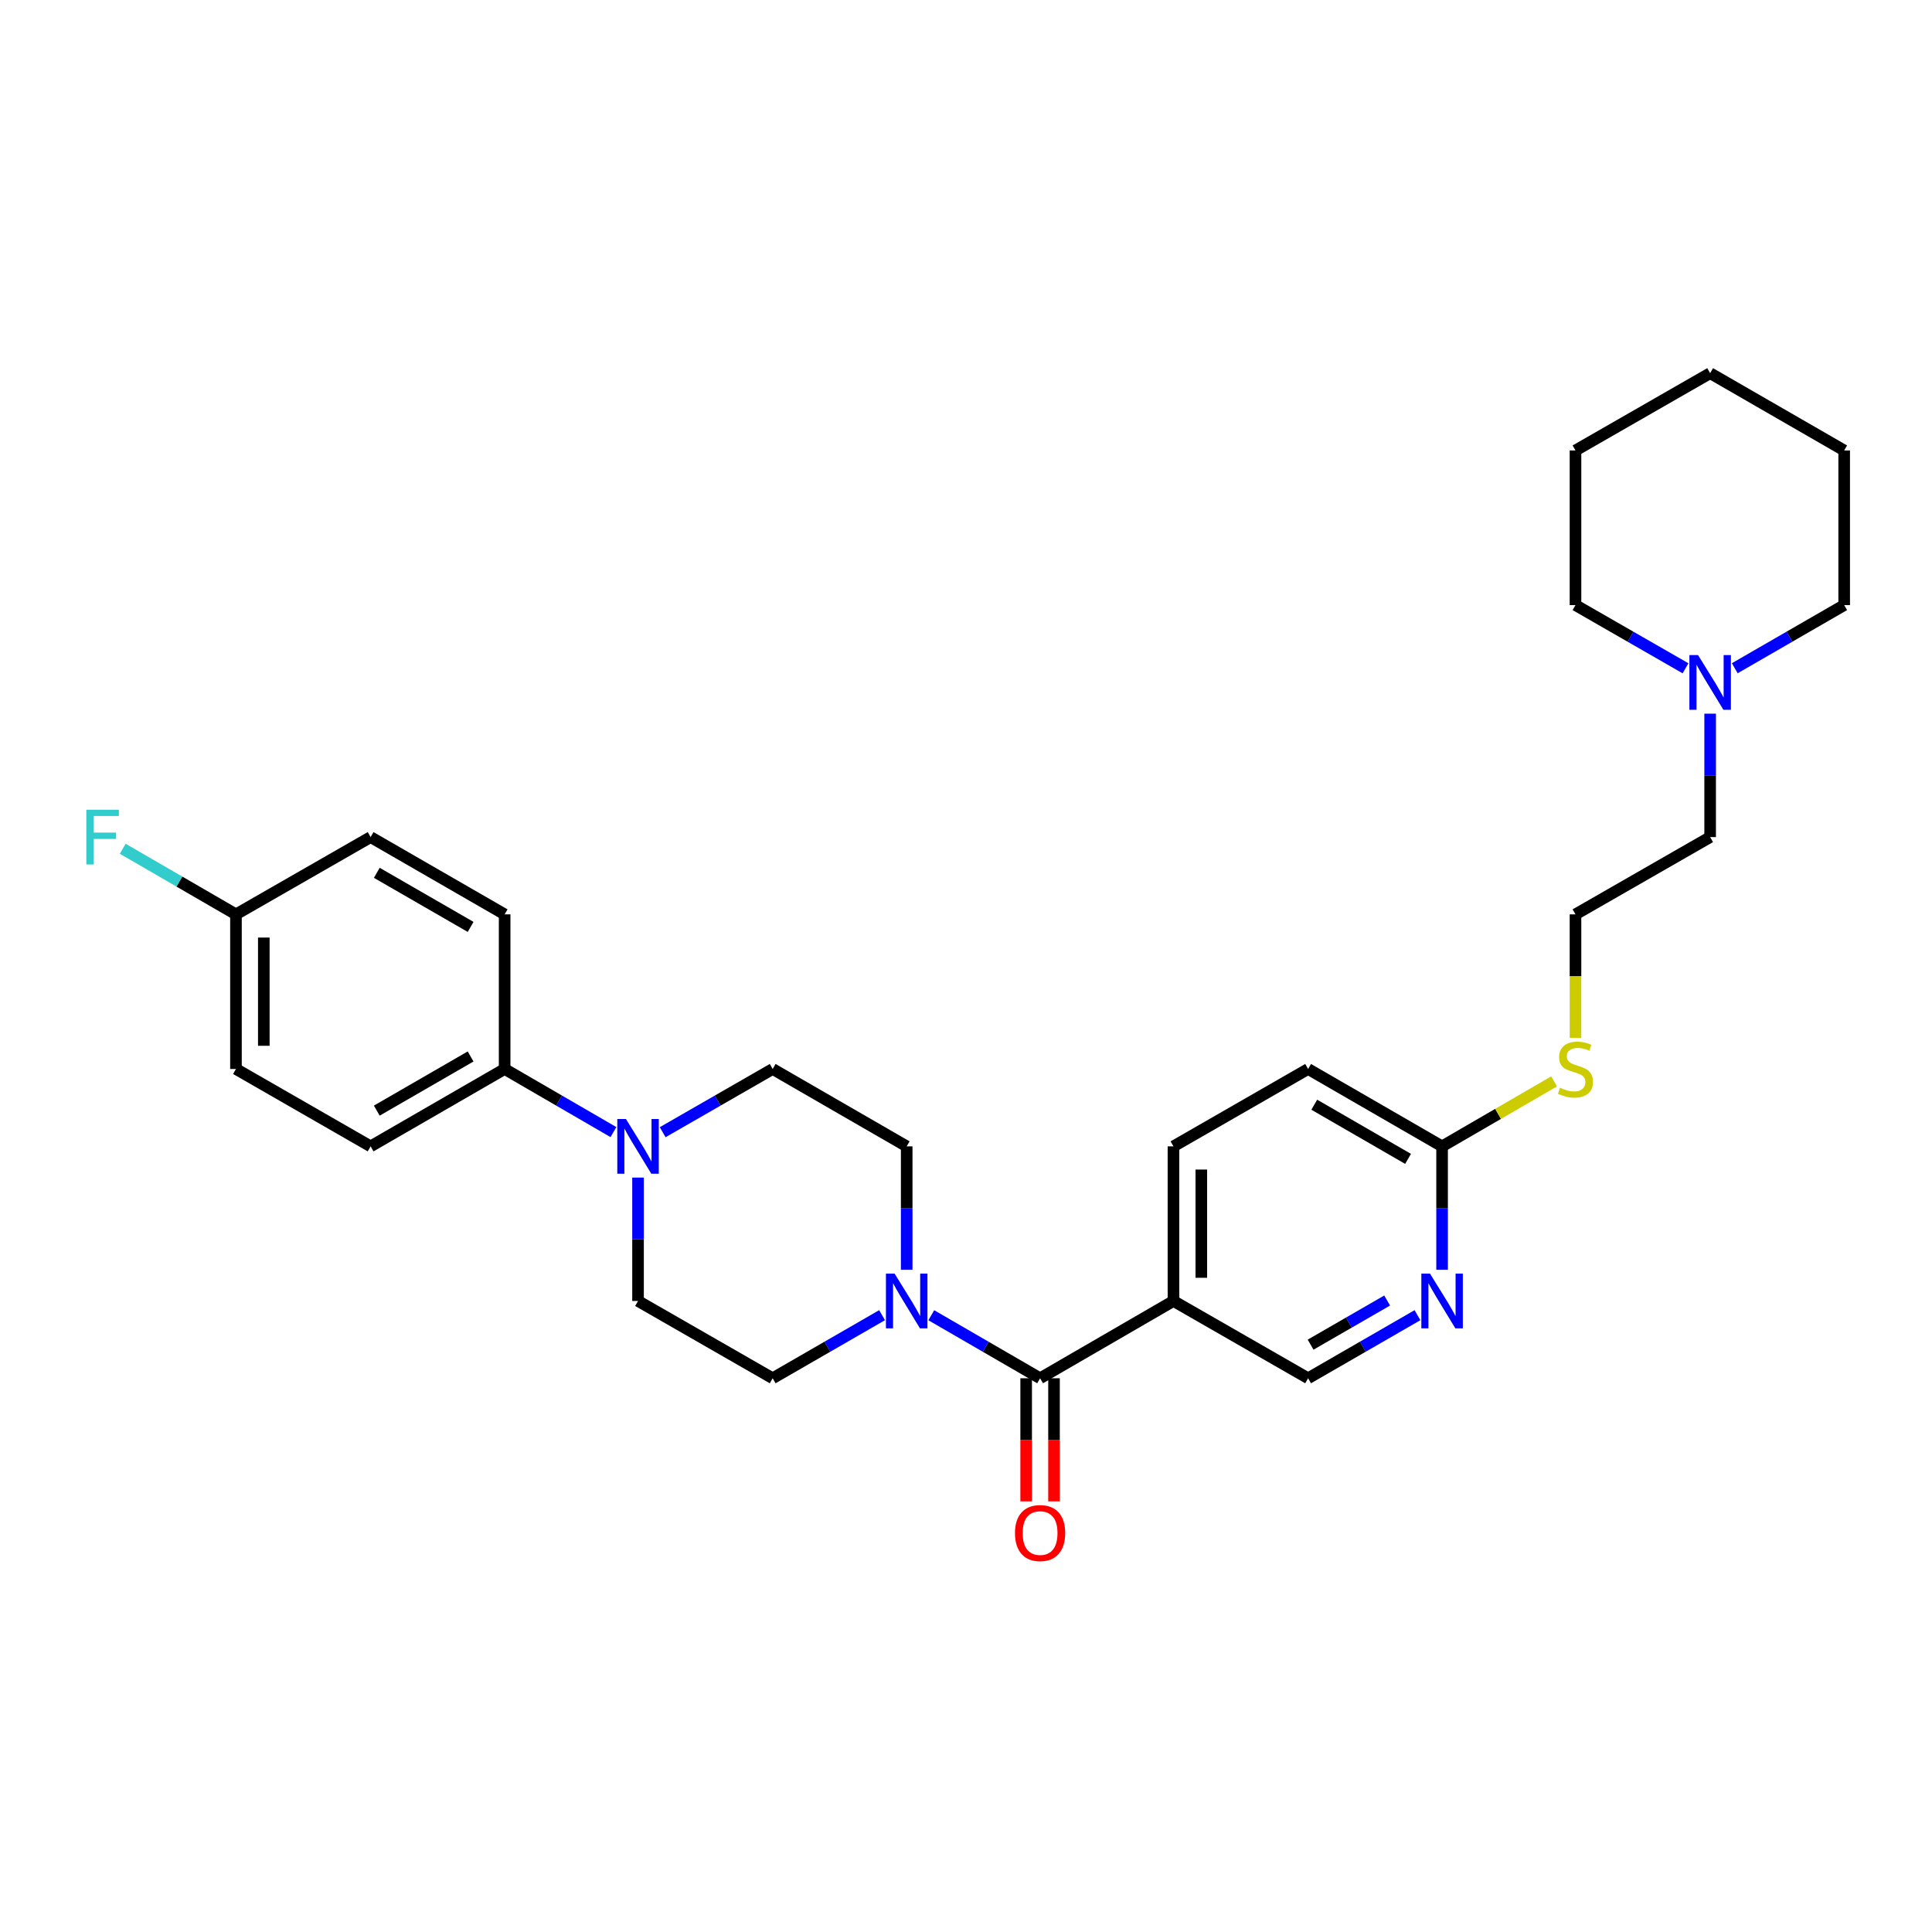 <?xml version='1.0' encoding='iso-8859-1'?>
<svg version='1.1' baseProfile='full'
              xmlns='http://www.w3.org/2000/svg'
                      xmlns:rdkit='http://www.rdkit.org/xml'
                      xmlns:xlink='http://www.w3.org/1999/xlink'
                  xml:space='preserve'
width='1000px' height='1000px' viewBox='0 0 1000 1000'>
<!-- END OF HEADER -->
<rect style='opacity:1.0;fill:#FFFFFF;stroke:none' width='1000' height='1000' x='0' y='0'> </rect>
<path class='bond-0' d='M 538.351,713.388 L 510.194,697.075' style='fill:none;fill-rule:evenodd;stroke:#000000;stroke-width:6px;stroke-linecap:butt;stroke-linejoin:miter;stroke-opacity:1' />
<path class='bond-0' d='M 510.194,697.075 L 482.038,680.763' style='fill:none;fill-rule:evenodd;stroke:#0000FF;stroke-width:6px;stroke-linecap:butt;stroke-linejoin:miter;stroke-opacity:1' />
<path class='bond-1' d='M 538.351,713.388 L 607.383,673.385' style='fill:none;fill-rule:evenodd;stroke:#000000;stroke-width:6px;stroke-linecap:butt;stroke-linejoin:miter;stroke-opacity:1' />
<path class='bond-10' d='M 531.142,713.388 L 531.142,745.246' style='fill:none;fill-rule:evenodd;stroke:#000000;stroke-width:6px;stroke-linecap:butt;stroke-linejoin:miter;stroke-opacity:1' />
<path class='bond-10' d='M 531.142,745.246 L 531.142,777.105' style='fill:none;fill-rule:evenodd;stroke:#FF0000;stroke-width:6px;stroke-linecap:butt;stroke-linejoin:miter;stroke-opacity:1' />
<path class='bond-10' d='M 545.56,713.388 L 545.56,745.246' style='fill:none;fill-rule:evenodd;stroke:#000000;stroke-width:6px;stroke-linecap:butt;stroke-linejoin:miter;stroke-opacity:1' />
<path class='bond-10' d='M 545.56,745.246 L 545.56,777.105' style='fill:none;fill-rule:evenodd;stroke:#FF0000;stroke-width:6px;stroke-linecap:butt;stroke-linejoin:miter;stroke-opacity:1' />
<path class='bond-8' d='M 456.561,680.733 L 428.248,697.06' style='fill:none;fill-rule:evenodd;stroke:#0000FF;stroke-width:6px;stroke-linecap:butt;stroke-linejoin:miter;stroke-opacity:1' />
<path class='bond-8' d='M 428.248,697.06 L 399.935,713.388' style='fill:none;fill-rule:evenodd;stroke:#000000;stroke-width:6px;stroke-linecap:butt;stroke-linejoin:miter;stroke-opacity:1' />
<path class='bond-9' d='M 469.303,657.224 L 469.303,625.29' style='fill:none;fill-rule:evenodd;stroke:#0000FF;stroke-width:6px;stroke-linecap:butt;stroke-linejoin:miter;stroke-opacity:1' />
<path class='bond-9' d='M 469.303,625.29 L 469.303,593.355' style='fill:none;fill-rule:evenodd;stroke:#000000;stroke-width:6px;stroke-linecap:butt;stroke-linejoin:miter;stroke-opacity:1' />
<path class='bond-7' d='M 607.383,673.385 L 677.072,713.388' style='fill:none;fill-rule:evenodd;stroke:#000000;stroke-width:6px;stroke-linecap:butt;stroke-linejoin:miter;stroke-opacity:1' />
<path class='bond-13' d='M 607.383,673.385 L 607.383,593.355' style='fill:none;fill-rule:evenodd;stroke:#000000;stroke-width:6px;stroke-linecap:butt;stroke-linejoin:miter;stroke-opacity:1' />
<path class='bond-13' d='M 621.801,661.38 L 621.801,605.359' style='fill:none;fill-rule:evenodd;stroke:#000000;stroke-width:6px;stroke-linecap:butt;stroke-linejoin:miter;stroke-opacity:1' />
<path class='bond-2' d='M 342.995,586.028 L 371.465,569.666' style='fill:none;fill-rule:evenodd;stroke:#0000FF;stroke-width:6px;stroke-linecap:butt;stroke-linejoin:miter;stroke-opacity:1' />
<path class='bond-2' d='M 371.465,569.666 L 399.935,553.304' style='fill:none;fill-rule:evenodd;stroke:#000000;stroke-width:6px;stroke-linecap:butt;stroke-linejoin:miter;stroke-opacity:1' />
<path class='bond-4' d='M 317.51,585.968 L 289.354,569.636' style='fill:none;fill-rule:evenodd;stroke:#0000FF;stroke-width:6px;stroke-linecap:butt;stroke-linejoin:miter;stroke-opacity:1' />
<path class='bond-4' d='M 289.354,569.636 L 261.198,553.304' style='fill:none;fill-rule:evenodd;stroke:#000000;stroke-width:6px;stroke-linecap:butt;stroke-linejoin:miter;stroke-opacity:1' />
<path class='bond-29' d='M 330.246,609.516 L 330.246,641.45' style='fill:none;fill-rule:evenodd;stroke:#0000FF;stroke-width:6px;stroke-linecap:butt;stroke-linejoin:miter;stroke-opacity:1' />
<path class='bond-29' d='M 330.246,641.45 L 330.246,673.385' style='fill:none;fill-rule:evenodd;stroke:#000000;stroke-width:6px;stroke-linecap:butt;stroke-linejoin:miter;stroke-opacity:1' />
<path class='bond-3' d='M 733.683,680.734 L 705.377,697.061' style='fill:none;fill-rule:evenodd;stroke:#0000FF;stroke-width:6px;stroke-linecap:butt;stroke-linejoin:miter;stroke-opacity:1' />
<path class='bond-3' d='M 705.377,697.061 L 677.072,713.388' style='fill:none;fill-rule:evenodd;stroke:#000000;stroke-width:6px;stroke-linecap:butt;stroke-linejoin:miter;stroke-opacity:1' />
<path class='bond-3' d='M 717.987,673.143 L 698.173,684.572' style='fill:none;fill-rule:evenodd;stroke:#0000FF;stroke-width:6px;stroke-linecap:butt;stroke-linejoin:miter;stroke-opacity:1' />
<path class='bond-3' d='M 698.173,684.572 L 678.359,696' style='fill:none;fill-rule:evenodd;stroke:#000000;stroke-width:6px;stroke-linecap:butt;stroke-linejoin:miter;stroke-opacity:1' />
<path class='bond-30' d='M 746.424,657.224 L 746.424,625.29' style='fill:none;fill-rule:evenodd;stroke:#0000FF;stroke-width:6px;stroke-linecap:butt;stroke-linejoin:miter;stroke-opacity:1' />
<path class='bond-30' d='M 746.424,625.29 L 746.424,593.355' style='fill:none;fill-rule:evenodd;stroke:#000000;stroke-width:6px;stroke-linecap:butt;stroke-linejoin:miter;stroke-opacity:1' />
<path class='bond-14' d='M 261.198,553.304 L 191.829,593.355' style='fill:none;fill-rule:evenodd;stroke:#000000;stroke-width:6px;stroke-linecap:butt;stroke-linejoin:miter;stroke-opacity:1' />
<path class='bond-14' d='M 243.583,546.825 L 195.025,574.861' style='fill:none;fill-rule:evenodd;stroke:#000000;stroke-width:6px;stroke-linecap:butt;stroke-linejoin:miter;stroke-opacity:1' />
<path class='bond-15' d='M 261.198,553.304 L 261.198,473.274' style='fill:none;fill-rule:evenodd;stroke:#000000;stroke-width:6px;stroke-linecap:butt;stroke-linejoin:miter;stroke-opacity:1' />
<path class='bond-5' d='M 885.169,369.394 L 885.169,401.336' style='fill:none;fill-rule:evenodd;stroke:#0000FF;stroke-width:6px;stroke-linecap:butt;stroke-linejoin:miter;stroke-opacity:1' />
<path class='bond-5' d='M 885.169,401.336 L 885.169,433.279' style='fill:none;fill-rule:evenodd;stroke:#000000;stroke-width:6px;stroke-linecap:butt;stroke-linejoin:miter;stroke-opacity:1' />
<path class='bond-24' d='M 872.42,345.909 L 843.946,329.554' style='fill:none;fill-rule:evenodd;stroke:#0000FF;stroke-width:6px;stroke-linecap:butt;stroke-linejoin:miter;stroke-opacity:1' />
<path class='bond-24' d='M 843.946,329.554 L 815.472,313.198' style='fill:none;fill-rule:evenodd;stroke:#000000;stroke-width:6px;stroke-linecap:butt;stroke-linejoin:miter;stroke-opacity:1' />
<path class='bond-25' d='M 897.912,345.88 L 926.228,329.539' style='fill:none;fill-rule:evenodd;stroke:#0000FF;stroke-width:6px;stroke-linecap:butt;stroke-linejoin:miter;stroke-opacity:1' />
<path class='bond-25' d='M 926.228,329.539 L 954.545,313.198' style='fill:none;fill-rule:evenodd;stroke:#000000;stroke-width:6px;stroke-linecap:butt;stroke-linejoin:miter;stroke-opacity:1' />
<path class='bond-6' d='M 746.424,593.355 L 677.072,553.304' style='fill:none;fill-rule:evenodd;stroke:#000000;stroke-width:6px;stroke-linecap:butt;stroke-linejoin:miter;stroke-opacity:1' />
<path class='bond-6' d='M 728.811,599.833 L 680.264,571.797' style='fill:none;fill-rule:evenodd;stroke:#000000;stroke-width:6px;stroke-linecap:butt;stroke-linejoin:miter;stroke-opacity:1' />
<path class='bond-16' d='M 746.424,593.355 L 775.41,576.542' style='fill:none;fill-rule:evenodd;stroke:#000000;stroke-width:6px;stroke-linecap:butt;stroke-linejoin:miter;stroke-opacity:1' />
<path class='bond-16' d='M 775.41,576.542 L 804.397,559.728' style='fill:none;fill-rule:evenodd;stroke:#CCCC00;stroke-width:6px;stroke-linecap:butt;stroke-linejoin:miter;stroke-opacity:1' />
<path class='bond-11' d='M 399.935,713.388 L 330.246,673.385' style='fill:none;fill-rule:evenodd;stroke:#000000;stroke-width:6px;stroke-linecap:butt;stroke-linejoin:miter;stroke-opacity:1' />
<path class='bond-12' d='M 469.303,593.355 L 399.935,553.304' style='fill:none;fill-rule:evenodd;stroke:#000000;stroke-width:6px;stroke-linecap:butt;stroke-linejoin:miter;stroke-opacity:1' />
<path class='bond-17' d='M 607.383,593.355 L 677.072,553.304' style='fill:none;fill-rule:evenodd;stroke:#000000;stroke-width:6px;stroke-linecap:butt;stroke-linejoin:miter;stroke-opacity:1' />
<path class='bond-20' d='M 191.829,593.355 L 122.133,553.304' style='fill:none;fill-rule:evenodd;stroke:#000000;stroke-width:6px;stroke-linecap:butt;stroke-linejoin:miter;stroke-opacity:1' />
<path class='bond-19' d='M 261.198,473.274 L 191.829,433.279' style='fill:none;fill-rule:evenodd;stroke:#000000;stroke-width:6px;stroke-linecap:butt;stroke-linejoin:miter;stroke-opacity:1' />
<path class='bond-19' d='M 243.591,479.766 L 195.033,451.769' style='fill:none;fill-rule:evenodd;stroke:#000000;stroke-width:6px;stroke-linecap:butt;stroke-linejoin:miter;stroke-opacity:1' />
<path class='bond-22' d='M 815.472,537.183 L 815.472,505.228' style='fill:none;fill-rule:evenodd;stroke:#CCCC00;stroke-width:6px;stroke-linecap:butt;stroke-linejoin:miter;stroke-opacity:1' />
<path class='bond-22' d='M 815.472,505.228 L 815.472,473.274' style='fill:none;fill-rule:evenodd;stroke:#000000;stroke-width:6px;stroke-linecap:butt;stroke-linejoin:miter;stroke-opacity:1' />
<path class='bond-18' d='M 122.133,473.274 L 191.829,433.279' style='fill:none;fill-rule:evenodd;stroke:#000000;stroke-width:6px;stroke-linecap:butt;stroke-linejoin:miter;stroke-opacity:1' />
<path class='bond-21' d='M 122.133,473.274 L 92.828,456.294' style='fill:none;fill-rule:evenodd;stroke:#000000;stroke-width:6px;stroke-linecap:butt;stroke-linejoin:miter;stroke-opacity:1' />
<path class='bond-21' d='M 92.828,456.294 L 63.523,439.313' style='fill:none;fill-rule:evenodd;stroke:#33CCCC;stroke-width:6px;stroke-linecap:butt;stroke-linejoin:miter;stroke-opacity:1' />
<path class='bond-31' d='M 122.133,473.274 L 122.133,553.304' style='fill:none;fill-rule:evenodd;stroke:#000000;stroke-width:6px;stroke-linecap:butt;stroke-linejoin:miter;stroke-opacity:1' />
<path class='bond-31' d='M 136.551,485.278 L 136.551,541.299' style='fill:none;fill-rule:evenodd;stroke:#000000;stroke-width:6px;stroke-linecap:butt;stroke-linejoin:miter;stroke-opacity:1' />
<path class='bond-23' d='M 815.472,473.274 L 885.169,433.279' style='fill:none;fill-rule:evenodd;stroke:#000000;stroke-width:6px;stroke-linecap:butt;stroke-linejoin:miter;stroke-opacity:1' />
<path class='bond-27' d='M 815.472,313.198 L 815.472,233.152' style='fill:none;fill-rule:evenodd;stroke:#000000;stroke-width:6px;stroke-linecap:butt;stroke-linejoin:miter;stroke-opacity:1' />
<path class='bond-26' d='M 954.545,313.198 L 954.545,233.152' style='fill:none;fill-rule:evenodd;stroke:#000000;stroke-width:6px;stroke-linecap:butt;stroke-linejoin:miter;stroke-opacity:1' />
<path class='bond-28' d='M 954.545,233.152 L 885.169,193.157' style='fill:none;fill-rule:evenodd;stroke:#000000;stroke-width:6px;stroke-linecap:butt;stroke-linejoin:miter;stroke-opacity:1' />
<path class='bond-32' d='M 815.472,233.152 L 885.169,193.157' style='fill:none;fill-rule:evenodd;stroke:#000000;stroke-width:6px;stroke-linecap:butt;stroke-linejoin:miter;stroke-opacity:1' />
<path  class='atom-1' d='M 463.043 659.225
L 472.323 674.225
Q 473.243 675.705, 474.723 678.385
Q 476.203 681.065, 476.283 681.225
L 476.283 659.225
L 480.043 659.225
L 480.043 687.545
L 476.163 687.545
L 466.203 671.145
Q 465.043 669.225, 463.803 667.025
Q 462.603 664.825, 462.243 664.145
L 462.243 687.545
L 458.563 687.545
L 458.563 659.225
L 463.043 659.225
' fill='#0000FF'/>
<path  class='atom-3' d='M 323.986 579.195
L 333.266 594.195
Q 334.186 595.675, 335.666 598.355
Q 337.146 601.035, 337.226 601.195
L 337.226 579.195
L 340.986 579.195
L 340.986 607.515
L 337.106 607.515
L 327.146 591.115
Q 325.986 589.195, 324.746 586.995
Q 323.546 584.795, 323.186 584.115
L 323.186 607.515
L 319.506 607.515
L 319.506 579.195
L 323.986 579.195
' fill='#0000FF'/>
<path  class='atom-4' d='M 740.164 659.225
L 749.444 674.225
Q 750.364 675.705, 751.844 678.385
Q 753.324 681.065, 753.404 681.225
L 753.404 659.225
L 757.164 659.225
L 757.164 687.545
L 753.284 687.545
L 743.324 671.145
Q 742.164 669.225, 740.924 667.025
Q 739.724 664.825, 739.364 664.145
L 739.364 687.545
L 735.684 687.545
L 735.684 659.225
L 740.164 659.225
' fill='#0000FF'/>
<path  class='atom-6' d='M 878.909 339.073
L 888.189 354.073
Q 889.109 355.553, 890.589 358.233
Q 892.069 360.913, 892.149 361.073
L 892.149 339.073
L 895.909 339.073
L 895.909 367.393
L 892.029 367.393
L 882.069 350.993
Q 880.909 349.073, 879.669 346.873
Q 878.469 344.673, 878.109 343.993
L 878.109 367.393
L 874.429 367.393
L 874.429 339.073
L 878.909 339.073
' fill='#0000FF'/>
<path  class='atom-11' d='M 525.351 793.506
Q 525.351 786.706, 528.711 782.906
Q 532.071 779.106, 538.351 779.106
Q 544.631 779.106, 547.991 782.906
Q 551.351 786.706, 551.351 793.506
Q 551.351 800.386, 547.951 804.306
Q 544.551 808.186, 538.351 808.186
Q 532.111 808.186, 528.711 804.306
Q 525.351 800.426, 525.351 793.506
M 538.351 804.986
Q 542.671 804.986, 544.991 802.106
Q 547.351 799.186, 547.351 793.506
Q 547.351 787.946, 544.991 785.146
Q 542.671 782.306, 538.351 782.306
Q 534.031 782.306, 531.671 785.106
Q 529.351 787.906, 529.351 793.506
Q 529.351 799.226, 531.671 802.106
Q 534.031 804.986, 538.351 804.986
' fill='#FF0000'/>
<path  class='atom-17' d='M 807.472 563.024
Q 807.792 563.144, 809.112 563.704
Q 810.432 564.264, 811.872 564.624
Q 813.352 564.944, 814.792 564.944
Q 817.472 564.944, 819.032 563.664
Q 820.592 562.344, 820.592 560.064
Q 820.592 558.504, 819.792 557.544
Q 819.032 556.584, 817.832 556.064
Q 816.632 555.544, 814.632 554.944
Q 812.112 554.184, 810.592 553.464
Q 809.112 552.744, 808.032 551.224
Q 806.992 549.704, 806.992 547.144
Q 806.992 543.584, 809.392 541.384
Q 811.832 539.184, 816.632 539.184
Q 819.912 539.184, 823.632 540.744
L 822.712 543.824
Q 819.312 542.424, 816.752 542.424
Q 813.992 542.424, 812.472 543.584
Q 810.952 544.704, 810.992 546.664
Q 810.992 548.184, 811.752 549.104
Q 812.552 550.024, 813.672 550.544
Q 814.832 551.064, 816.752 551.664
Q 819.312 552.464, 820.832 553.264
Q 822.352 554.064, 823.432 555.704
Q 824.552 557.304, 824.552 560.064
Q 824.552 563.984, 821.912 566.104
Q 819.312 568.184, 814.952 568.184
Q 812.432 568.184, 810.512 567.624
Q 808.632 567.104, 806.392 566.184
L 807.472 563.024
' fill='#CCCC00'/>
<path  class='atom-22' d='M 44.689 419.119
L 61.529 419.119
L 61.529 422.359
L 48.489 422.359
L 48.489 430.959
L 60.089 430.959
L 60.089 434.239
L 48.489 434.239
L 48.489 447.439
L 44.689 447.439
L 44.689 419.119
' fill='#33CCCC'/>
</svg>

